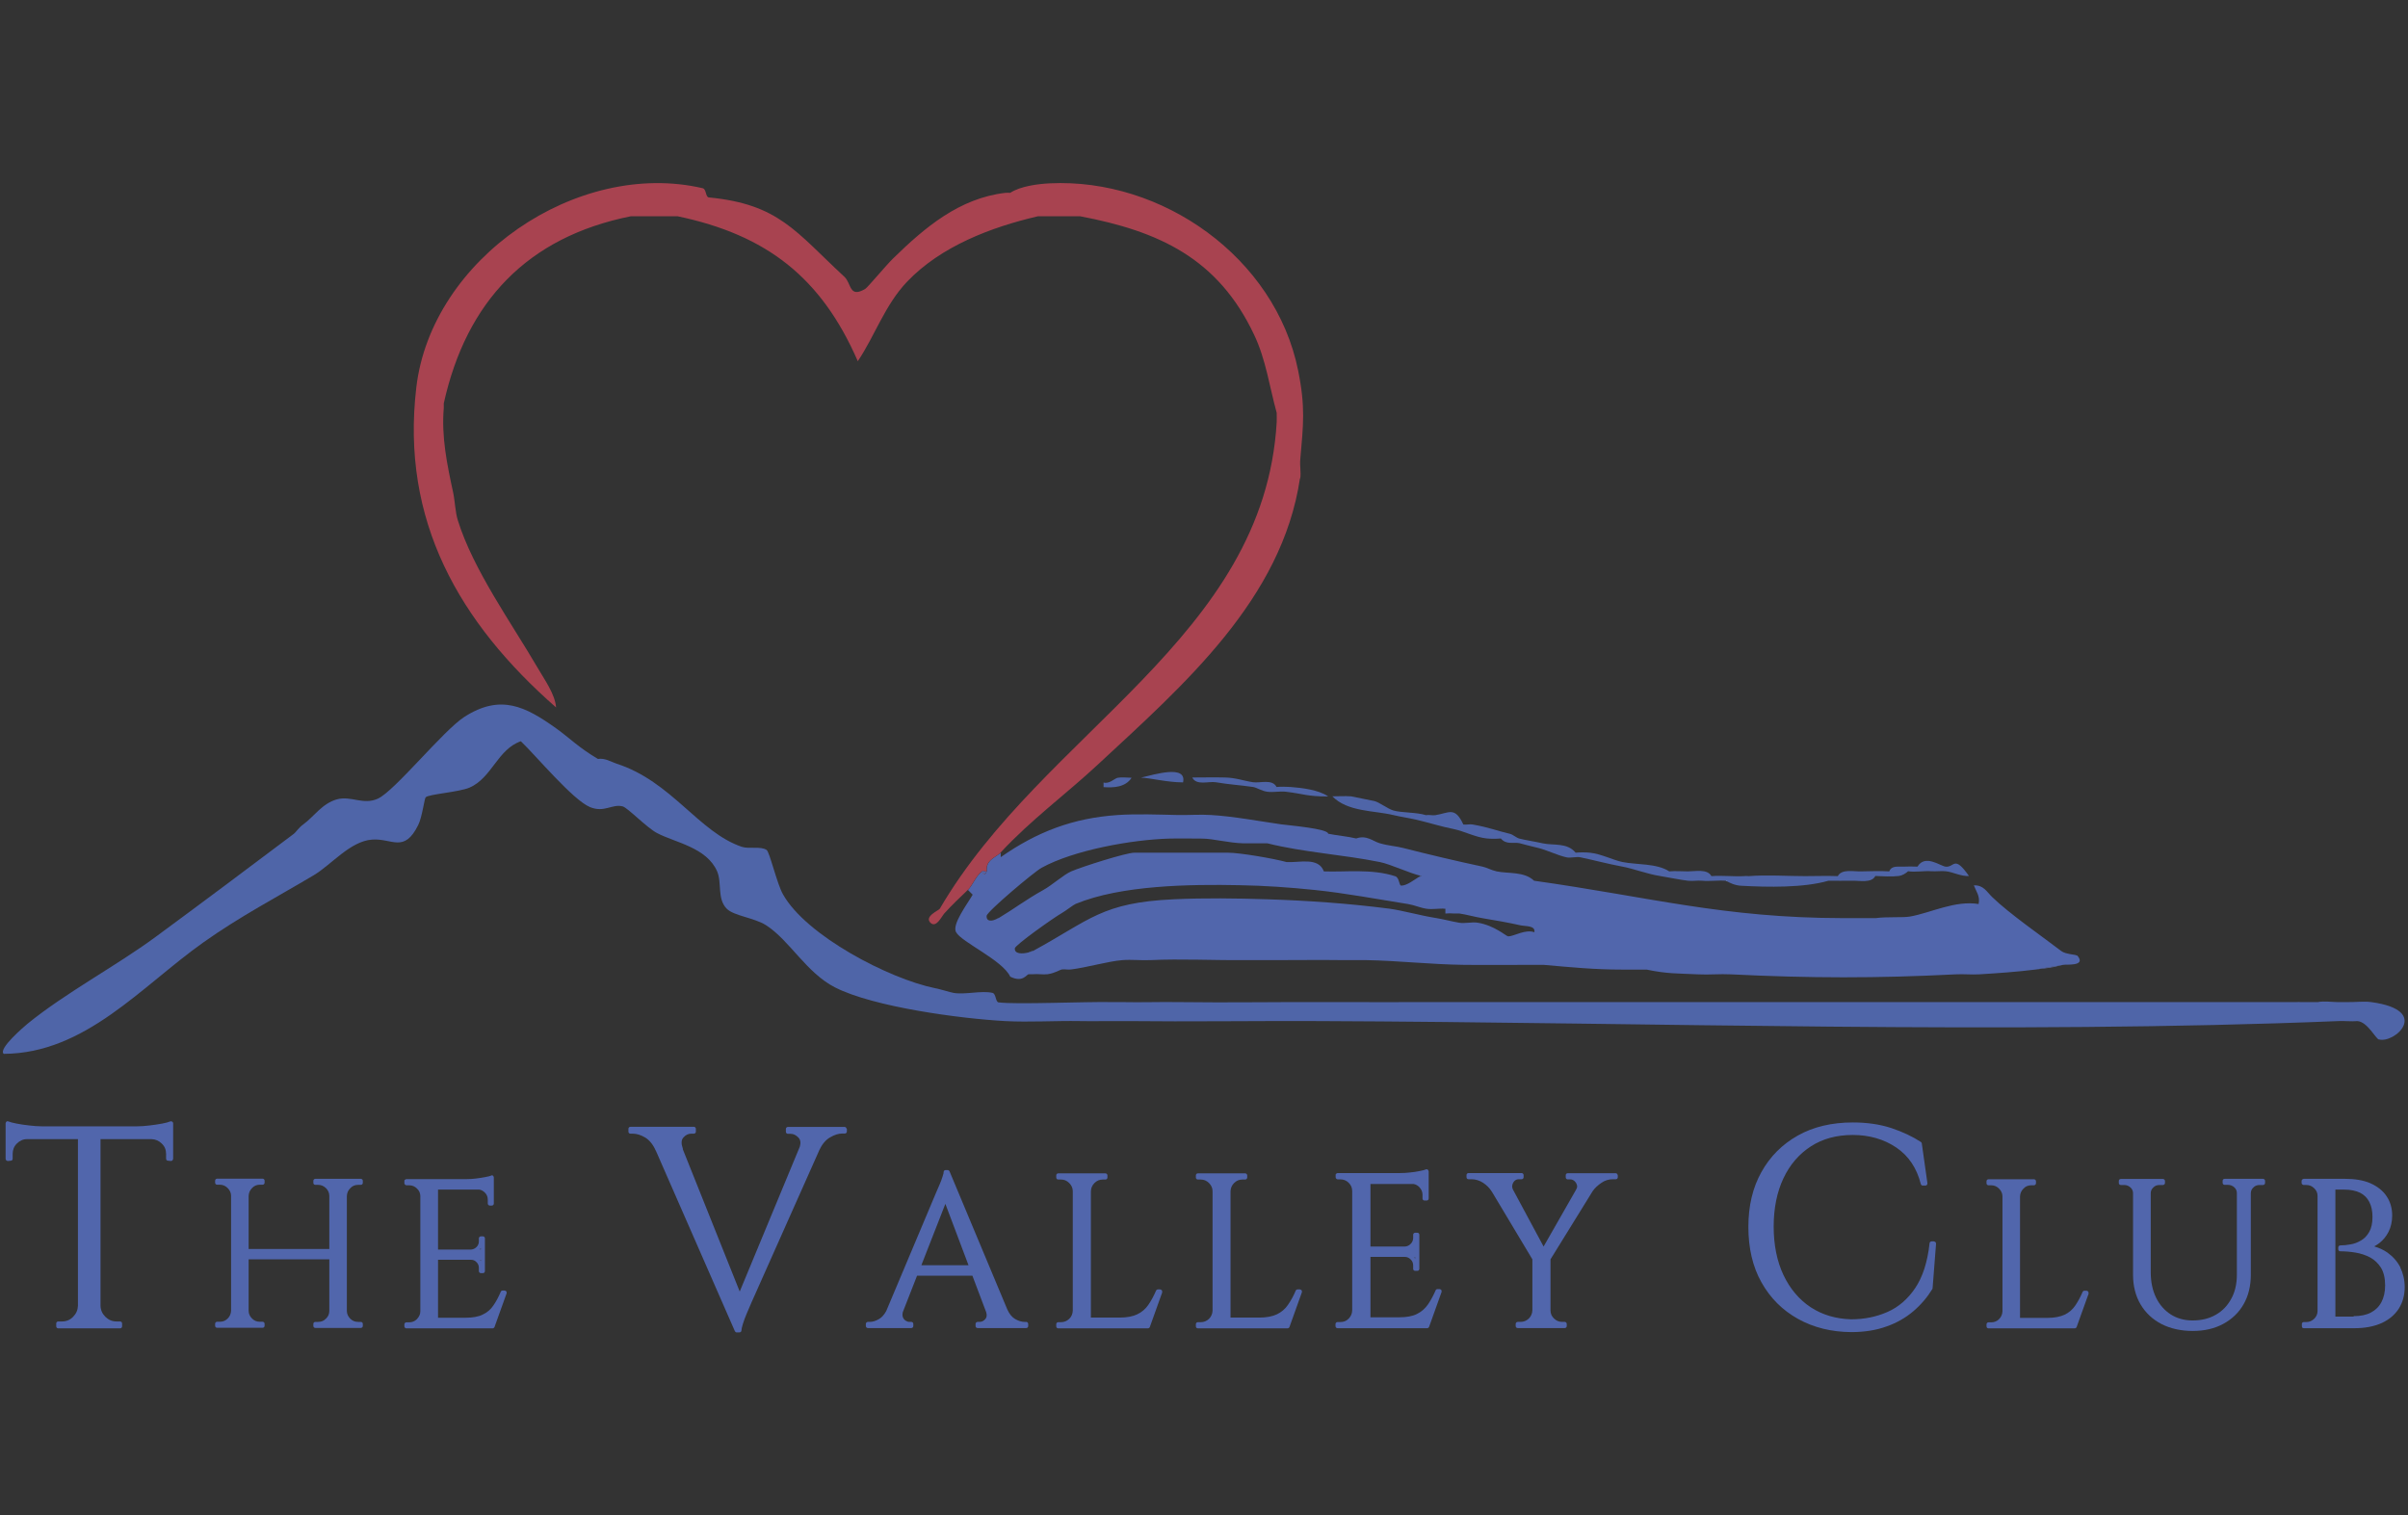 <?xml version="1.0" encoding="UTF-8"?> <svg xmlns="http://www.w3.org/2000/svg" id="Layer_1" data-name="Layer 1" viewBox="0 0 167.45 105.39"><rect x="0" y="0" width="167.45" height="105.39" fill="#333333" stroke="none"/><defs><style> .cls-1 { fill: #516299; } .cls-2 { fill: #5166ac; } .cls-3 { fill: #5064a7; } .cls-4 { fill: none; } .cls-5 { fill: #a84551; } .cls-6 { fill: #5065a8; } .cls-7 { fill: #f6f6f8; } .cls-8 { fill: #5a6aa7; } .cls-9 { fill: #5065a9; } .cls-10 { fill: #5467aa; } .cls-11 { fill: #5166a6; } .cls-12 { fill: #4f65a8; } .cls-13 { fill: #a84350; } </style></defs><path class="cls-9" d="M71.51,66.25c.15-.04.27-.08.35-.12-.13.02-.24.07-.35.12Z"></path><path class="cls-2" d="M144.41,66.45c-.06-.07-.77-.08-1.07-.31-1.32-1.01-3.59-2.58-4.79-3.74-.4-.38-.6-.85-1.29-.83.16.43.45.76.33,1.3-1.64-.27-3.34.62-4.77.87-.51.09-1.58,0-2.39.11h-2.28c-8.31-.01-13.44-1.47-21.47-2.6-.7-.66-1.79-.48-2.6-.65-.37-.08-.7-.27-.98-.33-1.87-.4-3.68-.83-5.53-1.3-.49-.13-.98-.14-1.63-.33-.46-.13-.91-.59-1.63-.33-.63-.15-1.31-.2-1.95-.33,0-.35-2.73-.58-3.25-.65-1.54-.22-3.34-.56-4.88-.65-.75-.05-1.52.01-2.28,0-1.36-.03-2.9-.09-4.23,0-3.1.21-5.6,1.16-8.13,2.93v-.33l-.1.14s.02-.05.04-.07c-.35.31-.98.47-.91,1.24-.11.28-.22.28-.33,0-.48.41-.65.98-.98,1.3l.33.33c-.36.63-1.45,2.06-1.16,2.6.37.7,3.24,1.95,3.77,3.1.89.44,1.13-.16,1.29-.17.11,0,.22,0,.33,0,.32-.03.66.04.98,0,.51-.07.86-.31.98-.33.21-.03.44.03.65,0,1.12-.14,2.57-.57,3.58-.65.64-.05,1.3.03,1.95,0,2.15-.1,4.35.02,6.51,0,.76,0,1.52,0,2.28,0,1.51,0,3.04-.02,4.56,0,.54,0,1.08,0,1.63,0,2.26.04,4.49.3,6.83.33,1.84.02,3.69-.01,5.53,0,1.93.17,3.5.33,5.53.33h1.63c1.43.3,2.13.26,3.58.33.75.04,1.52-.04,2.28,0,5.47.27,10.13.28,15.62,0,.54-.03,1.09.03,1.63,0,1.31-.08,2.61-.17,3.9-.33l1.95-.33c.16-.05,1.66.13.98-.65ZM69.41,63.85c-.42.25-.83.26-.8-.16.02-.29,3.29-3.05,3.82-3.34,2.25-1.24,6.32-1.96,8.87-2.03.75-.02,1.52,0,2.28,0,.8,0,1.85.31,2.93.33.54,0,1.08,0,1.63,0,2.53.63,5.23.78,7.81,1.3.75.15,2.06.78,2.89.97-.02,0-.03,0-.05,0h.09c-.07.03-.15.05-.22.07,0,0,0,0,0,0h0c-.31.19-.84.61-1.22.6-.16,0-.12-.55-.41-.65-1.65-.54-3.47-.28-4.97-.34-.38-1.02-1.7-.59-2.6-.65-.87-.24-3.23-.65-4.07-.65h-6.51c-.58,0-3.68.99-4.39,1.3-.53.23-1.3.94-1.95,1.3-1.19.66-2.03,1.31-3.1,1.95ZM104.86,65.11c-.12,0-.93-.75-2.09-.94-.4-.07-.9.07-1.3,0-.54-.09-1.07-.24-1.63-.33-1.08-.17-2.34-.53-3.25-.65-2.8-.36-5.63-.56-8.46-.65-2.08-.07-4.44-.1-6.51,0-5,.23-5.8,1.42-9.76,3.58-.08.04-.2.09-.35.12,0,0,0,0,0,0-.41.1-.97.12-.94-.29.02-.23,2.76-2.17,3.25-2.44.31-.18.83-.59.98-.65,3.17-1.31,7.98-1.37,11.39-1.3,1.76.03,3.47.15,5.21.33,2.15.22,4.36.64,6.51.98.44.07.87.27,1.3.33.41.06.88-.04,1.3,0v.33c.19-.02.43-.02.62,0,0,0,.02,0,.03,0,.11,0,.22-.01.33,0,.39.05,1.08.24,1.63.33.85.14,1.77.3,2.61.49.36.08,1.05,0,.97.48-.64-.22-1.38.27-1.81.29Z"></path><path class="cls-5" d="M68.6,60.59c-.11.28-.22.28-.33,0,.06-.05.26.05.33,0Z"></path><path class="cls-5" d="M69.58,59.29l-.1.14s.02-.05.04-.07c.02-.02.04-.04.06-.06Z"></path><path class="cls-12" d="M78.69,54.09c-.43.66-1.24.7-1.95.65v-.32c.4.12.77-.29.98-.33.25-.05.68-.01.98,0Z"></path><path class="cls-12" d="M92.35,55.39c-1.46,0-1.68-.18-2.93-.33-.42-.05-.88.06-1.3,0-.38-.05-.73-.29-.98-.33-.88-.13-1.67-.17-2.6-.33-.49-.08-1.35.25-1.63-.33.75,0,1.52-.02,2.28,0,.77.02,1.28.23,1.95.33.5.07,1.34-.24,1.63.33.3-.03.67-.02.98,0,.79.06,1.95.2,2.6.65Z"></path><path class="cls-12" d="M136.93,60.92c-.56.04-1.12-.28-1.63-.33-.32-.03-.65.02-.98,0-.52-.04-1.15.08-1.63,0-.18.16-.41.3-.65.33-.48.06-1.13.02-1.63,0-.27.52-1.1.31-1.63.33-.54.01-1.08,0-1.63,0-1.73.5-4.22.45-6.06.35-.46-.02-.83-.22-1-.31-.03-.02-.06-.03-.08-.04,0,0-.01,0-.02,0-.54-.04-1.09.05-1.63,0-.32-.03-.66.04-.98,0-.54-.06-1.32-.23-1.95-.33-.86-.13-1.84-.51-2.6-.65-1.02-.19-1.94-.44-2.93-.65-.29-.06-.69.07-.98,0-.62-.14-1.4-.52-1.95-.65-.44-.1-.88-.22-1.3-.33-.39-.09-.93.13-1.3-.33-.29.03-.69.03-.98,0-.78-.08-1.57-.5-2.28-.65-.99-.2-1.74-.45-2.6-.65-.51-.12-1.04-.19-1.63-.33-1.33-.32-3.16-.21-4.23-1.3.43,0,.87-.03,1.3,0l1.63.33c.35.09.91.53,1.3.65.56.17,1.63.12,2.28.33.19-.04.45.03.65,0,.96-.15,1.36-.63,1.95.65.21.03.45-.04.65,0,1.15.2,1.73.45,2.6.65.2.05.43.27.65.33.43.11,1.1.21,1.63.33.72.16,1.69-.07,2.28.65.29-.03.69-.03.98,0,.8.08,1.63.52,2.28.65,1.01.2,2.37.08,3.25.65.42-.04.88,0,1.3,0,.52,0,1.35-.19,1.63.33.75-.06,1.52.04,2.28,0,.1-.02.22,0,.33,0,1.22-.1,2.65,0,3.9,0,.76,0,1.52-.03,2.28,0,.27-.52,1.11-.31,1.63-.33.64-.01,1.31-.04,1.95,0,.16-.43.62-.31.98-.33.32-.02.66-.01.98,0,.53-.88,1.57-.05,1.95,0,.63.08.58-.85,1.63.65Z"></path><path class="cls-7" d="M120.11,61.28s-.07-.02-.1-.04c0,0,.01,0,.02,0,.02,0,.05.02.08.04Z"></path><path class="cls-13" d="M90.4,33.26c-1.26,8.43-8.08,14.36-13.99,19.85-2.25,2.1-4.72,3.9-6.83,6.18-.02.02-.04.04-.06.06-.35.31-.98.47-.91,1.24-.07.05-.26-.05-.33,0-.48.41-.65.98-.98,1.3-.61.59-1.03.97-1.63,1.63-.19.21-.57,1.05-.97.65-.44-.44.57-.85.65-.97,7.17-12.29,22.56-18.85,23.43-33.84.01-.21,0-.44,0-.65-.5-1.81-.75-3.71-1.57-5.43-2.51-5.32-6.62-7.2-12.1-8.24h-2.93c-3.27.76-6.76,2.09-9.11,4.56-1.54,1.62-2.24,3.77-3.42,5.52-2.54-5.83-6.34-8.78-12.53-10.08h-3.25c-7.19,1.44-11.44,5.93-13.01,13.01,0,.11,0,.22,0,.33-.17,2,.23,3.92.65,5.86.13.6.15,1.4.33,1.95,1.06,3.42,3.73,7.14,5.54,10.24.48.83,1.22,1.84,1.29,2.77-6.73-5.9-10.81-12.98-9.72-22.25,1.05-8.97,11.21-15.89,19.92-13.86.25.06.19.61.42.64,4.87.47,6.03,2.37,9.43,5.52.5.46.32,1.51,1.45.84.17-.1,1.48-1.68,1.94-2.12,2.17-2.12,4.59-4.19,7.81-4.56.11-.01.22,0,.33,0,.7-.46,1.92-.62,2.75-.66,7.81-.38,15.68,5.15,17.27,13.01.52,2.55.36,3.79.15,6.2-.04.42.06.9,0,1.3Z"></path><path class="cls-3" d="M68.6,60.59c-.11.28-.22.28-.33,0,.06-.05.26.05.33,0Z"></path><path class="cls-3" d="M71.86,66.13c-.08.04-.2.09-.35.12.1-.06.22-.1.35-.12Z"></path><path class="cls-12" d="M82.27,54.41c-1.11,0-2.28-.31-2.93-.33.95-.22,3.2-.92,2.93.33Z"></path><path class="cls-1" d="M120.11,61.28s-.07-.02-.1-.04c0,0,.01,0,.02,0,.02,0,.05.02.08.04Z"></path><path class="cls-8" d="M143.44,67.1c-.89.24-1.11.22-1.95.33l1.95-.33Z"></path><path class="cls-6" d="M98.86,60.92c-.07.03-.15.05-.22.07,0,0,0,0,0,0h0l.05-.02s.07-.04.09-.05h.09Z"></path><path class="cls-11" d="M98.86,60.92c-.07.03-.15.05-.22.07,0,0,0,0,0,0h0l.05-.02s.07-.04.09-.05h.09Z"></path><path class="cls-4" d="M98.64,60.99s.03-.02.04-.02c.04-.02.07-.04.09-.05"></path><path class="cls-12" d="M165.43,72.3c-.23-.07-.8-1.24-1.5-1.29-.42.04-.87-.02-1.3,0-23.1.94-47.69.09-70.93,0-4.44-.02-8.9.05-13.34,0h-.33c-.97-.01-1.96.02-2.93,0-1.72-.03-3.49.09-5.21,0-3.09-.17-9.13-.97-11.82-2.34-2-1.02-3.16-3.27-4.79-4.32-.82-.53-2.25-.65-2.75-1.16-.67-.69-.32-1.8-.66-2.59-.73-1.67-2.91-2-4.17-2.66-.73-.38-2.05-1.77-2.4-1.86-.74-.19-1.27.46-2.27.05-1.19-.49-3.77-3.59-4.81-4.58-1.62.56-2.01,2.54-3.56,3.22-.73.32-2.87.46-3.06.68-.09.1-.24,1.37-.52,1.93-.98,1.98-1.82.9-3.21,1.01-1.51.11-2.81,1.73-4.04,2.47-2.57,1.53-5.14,2.87-7.69,4.68-4.29,3.04-8.2,7.72-13.88,7.75-.41-.34,1.39-1.87,1.65-2.09,2.65-2.16,6.15-4.01,8.92-6.05,3.21-2.36,6.46-4.8,9.6-7.16.15-.11.32-.41.65-.65.74-.53,1.31-1.46,2.35-1.75.98-.27,1.83.42,2.85-.05,1.18-.54,4.55-4.75,6.02-5.69,2.52-1.61,4.25-.71,6.37.8.96.69,1.57,1.34,2.91,2.13.51-.07.88.19,1.3.33,3.83,1.24,5.7,4.76,8.7,5.78.5.17,1.32-.06,1.73.22.21.14.72,2.36,1.14,3.09,1.62,2.88,7.38,5.87,10.56,6.52.46.09,1.02.28,1.3.33.81.14,1.94-.18,2.71,0,.25.06.2.63.42.66,1.27.16,5.99-.06,7.93-.02.22,0,.43,0,.65,0,1.3.03,2.61-.02,3.9,0,3.57.05,7.16-.02,10.74,0,2.38.01,4.78,0,7.16,0h61.36c.43-.09.98,0,1.39,0h.04c.21,0,.44,0,.65,0,.52.01,1.14-.07,1.63,0,4.23.57,1.6,2.93.52,2.59Z"></path><path class="cls-10" d="M160.01,69.71h-.31c.08-.02.2-.02.31,0Z"></path><g><path class="cls-2" d="M12.04,78.12v2.47s-.02.08-.05.11c-.03.03-.07.04-.11.04l-.2-.02c-.08,0-.13-.07-.13-.14v-.33c0-.29-.1-.53-.3-.72-.2-.2-.44-.3-.72-.31h-3.54v11.59c.01.3.12.55.34.77.22.21.47.32.77.32h.25c.08,0,.14.06.14.14v.2c0,.08-.06.14-.14.14h-4.3c-.08,0-.14-.06-.14-.14v-.2c0-.08.06-.14.14-.14h.26c.3,0,.55-.1.77-.32.22-.22.33-.47.34-.78v-11.58H1.89c-.29,0-.52.11-.72.31-.2.2-.29.44-.29.72v.33c0,.08-.05.14-.13.14l-.2.02h-.01s-.07-.01-.1-.04c-.03-.03-.05-.07-.05-.11v-2.47s.02-.09.06-.12c.04-.03.09-.03.14-.01.12.05.31.1.57.15.27.05.57.1.88.13.32.04.62.06.89.06h6.57c.28,0,.58-.02.89-.06.3-.03.6-.08.88-.13.27-.05.45-.1.56-.15.05-.02.1-.01.14.01.04.03.07.07.07.12Z"></path><path class="cls-2" d="M24.12,83.18v7.99c0,.21.09.39.24.54.15.15.33.22.54.22h.19c.08,0,.14.06.14.14v.14c0,.08-.06.14-.14.14h-3.16c-.08,0-.14-.06-.14-.14v-.14c0-.08.06-.14.14-.14h.19c.22,0,.4-.07.55-.23.16-.15.23-.33.23-.54v-3.58h-5.61v3.58c0,.21.09.39.24.54.15.15.33.22.54.22h.19c.08,0,.14.06.14.14v.14c0,.08-.06.14-.14.14h-3.16c-.08,0-.14-.06-.14-.14v-.14c0-.08.06-.14.14-.14h.19c.21,0,.39-.07.54-.22.15-.15.23-.33.24-.55v-7.99c0-.21-.09-.39-.24-.54-.15-.15-.33-.23-.54-.23h-.19c-.08,0-.14-.06-.14-.14v-.14c0-.08.06-.14.14-.14h3.16c.08,0,.14.06.14.14v.14c0,.08-.06.14-.14.14h-.19c-.21,0-.39.07-.54.23-.15.15-.23.33-.24.55v3.69h5.61v-3.69c0-.21-.08-.39-.23-.54-.16-.15-.33-.23-.55-.23h-.19c-.08,0-.14-.06-.14-.14v-.14c0-.08.06-.14.14-.14h3.16c.08,0,.14.06.14.14v.14c0,.08-.06.14-.14.14h-.19c-.21,0-.39.07-.54.23-.15.15-.23.33-.24.54Z"></path><g><path class="cls-2" d="M33.38,87.61s.04.06.06.09v-.09h-.06ZM33.37,86.89h.08v-.1s-.05.07-.08.1Z"></path><path class="cls-2" d="M35.21,89.81s-.07-.06-.12-.06h-.14c-.06,0-.11.03-.13.09-.15.35-.32.68-.52.96-.18.27-.43.48-.73.62-.3.15-.7.22-1.19.22h-1.92v-4.03h2.29c.15,0,.28.05.39.17.11.11.16.24.16.4v.22c0,.08.07.14.14.14h.14c.08,0,.14-.06.14-.14v-2.28c0-.08-.06-.14-.14-.14h-.14c-.08,0-.14.07-.14.14v.2c0,.16-.05.29-.16.4-.11.11-.24.17-.39.18h-2.29v-4.17h2.88c.15.03.27.1.38.21.14.14.2.3.2.5v.26c0,.08.07.14.14.14h.14c.08,0,.14-.06.14-.14v-1.82s-.02-.09-.06-.12c-.04-.03-.1-.03-.14,0-.05.02-.16.06-.4.1-.2.04-.41.07-.65.1-.23.03-.45.04-.65.04h-4.18s-.08.02-.11.05c-.03.03-.04.07-.03.11v.14c.02.08.08.13.16.13h.17c.21,0,.39.07.55.23.16.15.23.33.23.54v7.99c0,.21-.09.39-.24.55-.15.15-.33.22-.54.22h-.19c-.08,0-.14.07-.14.14v.14c0,.08.07.14.14.14h5.99c.06,0,.12-.04.14-.1l.84-2.34s.01-.09-.02-.13ZM33.44,87.7s-.04-.06-.06-.09h.06v.09ZM33.44,86.79v.1h-.08s.05-.06.08-.1Z"></path></g><path class="cls-2" d="M58.89,78.49v.2c0,.08-.06.14-.14.14h-.18c-.26,0-.55.09-.85.27-.3.17-.55.47-.75.89,0,0,0,.02-.01.03l-4.69,10.53c-.14.32-.26.6-.36.84-.1.23-.18.46-.25.68-.08.26-.1.38-.1.45,0,.08-.06.14-.14.14h-.18s-.01,0-.02,0c-.03,0-.05-.01-.07-.03,0,0-.02-.02-.03-.03,0,0-.01-.02-.02-.03l-5.49-12.54s-.02-.02-.02-.03c-.18-.41-.43-.71-.72-.89-.3-.18-.6-.27-.87-.27h-.16c-.08,0-.14-.06-.14-.14v-.2c0-.08.07-.14.14-.14h4.41c.08,0,.14.07.14.14v.2c0,.08-.06.14-.14.14h-.18c-.21,0-.39.09-.55.27-.15.17-.16.42-.04.76,0,.02.01.03,0,.05l3.96,9.9,4.18-10.08c.08-.27.04-.48-.09-.62-.17-.18-.35-.27-.56-.27h-.18c-.08,0-.14-.06-.14-.14v-.2c0-.08.07-.14.14-.14h3.94c.08,0,.14.07.14.14Z"></path><path class="cls-2" d="M71.36,91.93h-.12c-.2,0-.42-.07-.65-.2-.22-.13-.4-.35-.54-.66h0s-4.02-9.61-4.02-9.61c0-.01,0-.02-.02-.03,0-.01-.02-.02-.03-.03-.02-.01-.04-.02-.06-.03h-.16c-.08,0-.14.06-.14.14,0,.04-.01.14-.08.33-.05.17-.12.34-.19.51-.08.18-.17.4-.28.65l-3.44,8.17c-.14.26-.31.45-.5.56-.22.13-.44.2-.64.2h-.14c-.08,0-.14.07-.14.14v.15c0,.08.07.14.14.14h3.02c.08,0,.14-.06.14-.14v-.15c0-.08-.06-.14-.14-.14h-.13c-.1,0-.18-.03-.27-.09-.09-.06-.15-.14-.19-.25-.03-.09-.03-.2,0-.34l.99-2.53h3.85l.96,2.54c.06.21.04.36-.06.47-.12.14-.25.2-.4.2h-.14c-.08,0-.14.07-.14.14v.15c0,.08.06.14.14.14h3.38c.08,0,.14-.06.14-.14v-.15c0-.08-.07-.14-.14-.14ZM64.07,87.99l1.67-4.27,1.61,4.27h-3.28Z"></path><path class="cls-2" d="M80.83,89.85l-.87,2.43c-.02.06-.08.1-.14.1h-6.23c-.08,0-.14-.06-.14-.14v-.15c0-.08.06-.14.14-.14h.19c.22,0,.41-.08.57-.23s.24-.35.25-.57v-8.31c0-.22-.09-.41-.25-.57s-.34-.24-.57-.24h-.19c-.08,0-.14-.06-.14-.14v-.15c0-.08.06-.14.14-.14h3.28c.08,0,.14.07.14.14v.15c0,.08-.06.14-.14.14h-.19c-.22,0-.41.08-.57.24-.16.16-.24.35-.25.57v8.79h2c.5,0,.92-.08,1.23-.23.31-.15.57-.37.76-.65.2-.29.38-.62.54-.99.02-.05.08-.09.13-.09h.15s.09.02.12.06c.03.04.03.09.02.13Z"></path><path class="cls-2" d="M90.54,89.85l-.87,2.43c-.02.06-.08.1-.14.1h-6.23c-.08,0-.14-.06-.14-.14v-.15c0-.08.06-.14.14-.14h.2c.22,0,.41-.08.57-.23.16-.16.24-.35.25-.57v-8.31c0-.22-.09-.41-.25-.57-.16-.16-.35-.24-.57-.24h-.2c-.08,0-.14-.06-.14-.14v-.15c0-.08.06-.14.14-.14h3.29c.08,0,.14.07.14.14v.15c0,.08-.07.14-.14.14h-.2c-.22,0-.41.08-.57.24s-.24.35-.25.57v8.79h2c.5,0,.92-.08,1.23-.23.31-.15.57-.37.76-.65.2-.29.39-.62.54-.99.02-.05.08-.09.14-.09h.15s.09.02.12.06c.03.04.03.09.02.13Z"></path><g><path class="cls-2" d="M98.32,87.42s.06.08.09.12v-.12h-.09Z"></path><path class="cls-2" d="M100.23,89.71s-.07-.06-.12-.06h-.15c-.06,0-.11.03-.13.09-.16.37-.34.7-.54.99-.2.28-.45.5-.76.65-.31.16-.73.23-1.23.23h-2v-4.2h2.39c.16,0,.29.06.41.18.12.12.17.25.17.42v.23c0,.08.06.14.14.14h.15c.08,0,.14-.06.14-.14v-2.37c0-.08-.06-.14-.14-.14h-.15c-.08,0-.14.06-.14.14v.21c0,.16-.05.3-.17.42-.11.12-.25.18-.41.19h-2.39v-4.35h3c.15.03.29.1.4.22.14.15.22.32.22.52v.27c0,.08.06.14.14.14h.15c.08,0,.14-.06.14-.14v-1.89s-.03-.1-.07-.12c-.04-.03-.09-.03-.14-.01-.05.03-.17.06-.42.11-.2.04-.43.08-.67.1-.24.03-.47.04-.68.04h-4.35s-.08.02-.11.05c-.03.03-.04.07-.03.11v.15c.02.08.08.13.16.13h.18c.22,0,.41.08.57.24.16.16.24.34.24.57v8.31c-.01.22-.09.41-.25.57-.16.16-.34.23-.57.23h-.2c-.08,0-.14.07-.14.14v.15c0,.08.07.14.14.14h6.23c.06,0,.12-.04.14-.1l.87-2.43s0-.09-.02-.13ZM98.41,87.42v.12s-.05-.08-.09-.12h.09Z"></path></g><path class="cls-2" d="M112.5,81.72v.15c0,.08-.06.14-.14.14h-.21c-.28,0-.55.08-.79.25-.25.17-.46.36-.61.58l-2.93,4.74v3.55c0,.22.08.41.24.56.16.16.35.24.57.24h.18c.08,0,.14.07.14.14v.15c0,.08-.06.14-.14.14h-3.27c-.08,0-.14-.06-.14-.14v-.15c0-.08.07-.14.14-.14h.2c.22,0,.41-.08.57-.23.16-.16.24-.35.25-.57v-3.55l-2.82-4.71s-.02-.02-.03-.04c-.13-.21-.32-.4-.57-.57-.25-.16-.52-.25-.81-.25h-.21c-.08,0-.14-.06-.14-.14v-.15c0-.08.06-.14.14-.14h3.69c.08,0,.14.07.14.14v.15c0,.08-.06.14-.14.14h-.2c-.17,0-.29.08-.38.23-.09.16-.1.31-.03.47l2.14,3.98,2.24-3.92s.01-.03.02-.04c.07-.11.09-.21.06-.31-.03-.12-.09-.21-.18-.29-.08-.07-.18-.11-.28-.11h-.18c-.08,0-.14-.06-.14-.14v-.15c0-.08.06-.14.14-.14h3.33c.08,0,.14.07.14.14Z"></path><path class="cls-2" d="M134.63,86.51l-.24,3.08s0,.05-.02.06c-.35.57-.79,1.09-1.32,1.54s-1.15.81-1.87,1.06c-.71.26-1.54.39-2.45.39-1.38-.01-2.63-.32-3.7-.92-1.08-.6-1.93-1.45-2.54-2.54-.61-1.08-.91-2.38-.91-3.85s.3-2.73.9-3.81c.6-1.08,1.45-1.94,2.54-2.55,1.08-.61,2.37-.91,3.83-.91.98,0,1.88.13,2.67.39.78.26,1.48.59,2.06.97.03.02.06.06.06.1l.39,2.76s0,.08-.03.12c-.03.03-.07.05-.11.05h-.18c-.07,0-.12-.04-.14-.11-.28-1.11-.85-1.96-1.71-2.54-.86-.58-1.88-.87-3.02-.87s-2.1.27-2.91.79c-.82.53-1.46,1.27-1.91,2.22-.45.95-.68,2.08-.68,3.36s.23,2.42.68,3.37c.45.95,1.09,1.71,1.89,2.24.81.53,1.75.81,2.82.84.9,0,1.75-.17,2.52-.51.76-.33,1.41-.89,1.93-1.66.52-.77.86-1.82,1-3.12,0-.07.07-.13.14-.13h.16s.08.02.11.05c.03.03.04.07.04.11Z"></path><path class="cls-2" d="M145.25,89.94l-.84,2.34c-.02.06-.08.1-.14.1h-5.99c-.08,0-.14-.06-.14-.14v-.14c0-.08.06-.14.14-.14h.19c.21,0,.39-.07.54-.22.15-.15.23-.33.24-.55v-7.99c0-.21-.09-.39-.24-.54-.15-.15-.33-.23-.54-.23h-.19c-.08,0-.14-.06-.14-.14v-.14c0-.08.06-.14.14-.14h3.16c.08,0,.14.07.14.14v.14c0,.08-.07.14-.14.14h-.19c-.21,0-.39.07-.54.23-.15.15-.23.33-.24.54v8.45h1.92c.48,0,.88-.08,1.18-.22s.55-.36.73-.62c.19-.28.37-.6.52-.96.02-.05.08-.09.13-.09h.14s.09.02.12.06c.03.04.03.09.02.13Z"></path><path class="cls-2" d="M157.51,82.13v.14c0,.08-.07.14-.14.14h-.23c-.18,0-.32.05-.44.17-.12.11-.18.24-.18.41v5.67c0,.77-.17,1.46-.5,2.04-.33.58-.81,1.04-1.42,1.37-.61.33-1.32.49-2.12.49s-1.55-.16-2.17-.48c-.62-.32-1.11-.78-1.46-1.37-.34-.58-.52-1.27-.52-2.04v-5.68c0-.17-.06-.3-.18-.41-.12-.11-.27-.17-.44-.17h-.23c-.08,0-.14-.06-.14-.14v-.14c0-.08.06-.14.14-.14h2.93c.08,0,.14.07.14.14v.14c0,.08-.07.14-.14.14h-.23c-.18,0-.32.05-.44.17-.12.11-.18.24-.18.41v5.48c0,.67.12,1.26.37,1.77.24.5.59.89,1.02,1.17.44.28.95.42,1.52.42.61,0,1.16-.13,1.62-.4.46-.26.81-.63,1.07-1.11.26-.47.39-1.03.39-1.67v-5.67c0-.17-.06-.3-.18-.41-.12-.11-.27-.17-.44-.17h-.23c-.08,0-.14-.06-.14-.14v-.14c0-.08.06-.14.14-.14h2.67c.08,0,.14.07.14.14Z"></path><path class="cls-2" d="M166.92,88.14c-.21-.41-.51-.75-.9-1.03-.27-.19-.58-.33-.92-.43.13-.07.25-.15.37-.24.25-.2.47-.46.63-.78.16-.32.25-.7.25-1.13,0-.5-.13-.96-.39-1.34-.25-.38-.63-.68-1.12-.9-.48-.21-1.08-.31-1.77-.31h-2.87s-.08.02-.11.05c-.03.03-.04.07-.04.11v.14c.02.08.08.13.16.13h.17c.21,0,.39.07.55.23.16.15.23.33.23.54v7.99c0,.21-.08.39-.23.54-.16.15-.33.23-.55.23h-.17c-.08,0-.14.06-.14.13v.14s0,.08.02.11c.03.03.07.05.11.05h3.52c.73,0,1.36-.12,1.88-.35.53-.24.93-.58,1.21-1.01.27-.43.41-.93.41-1.5,0-.5-.11-.96-.31-1.37ZM163.67,91.56h-1.27v-8.83h.62c.44,0,.81.08,1.1.22.28.14.5.36.64.64.15.29.22.64.22,1.04,0,.44-.08.79-.23,1.05-.15.26-.34.46-.57.59-.24.14-.48.23-.73.27-.26.05-.5.07-.71.07-.08,0-.14.07-.14.14v.13c0,.08.06.14.14.14.33,0,.7.03,1.06.09.36.06.7.17,1.02.34.3.16.55.4.75.71.19.31.29.73.29,1.23,0,.46-.09.85-.26,1.17-.17.32-.42.56-.73.72-.32.17-.73.25-1.2.25Z"></path></g></svg> 